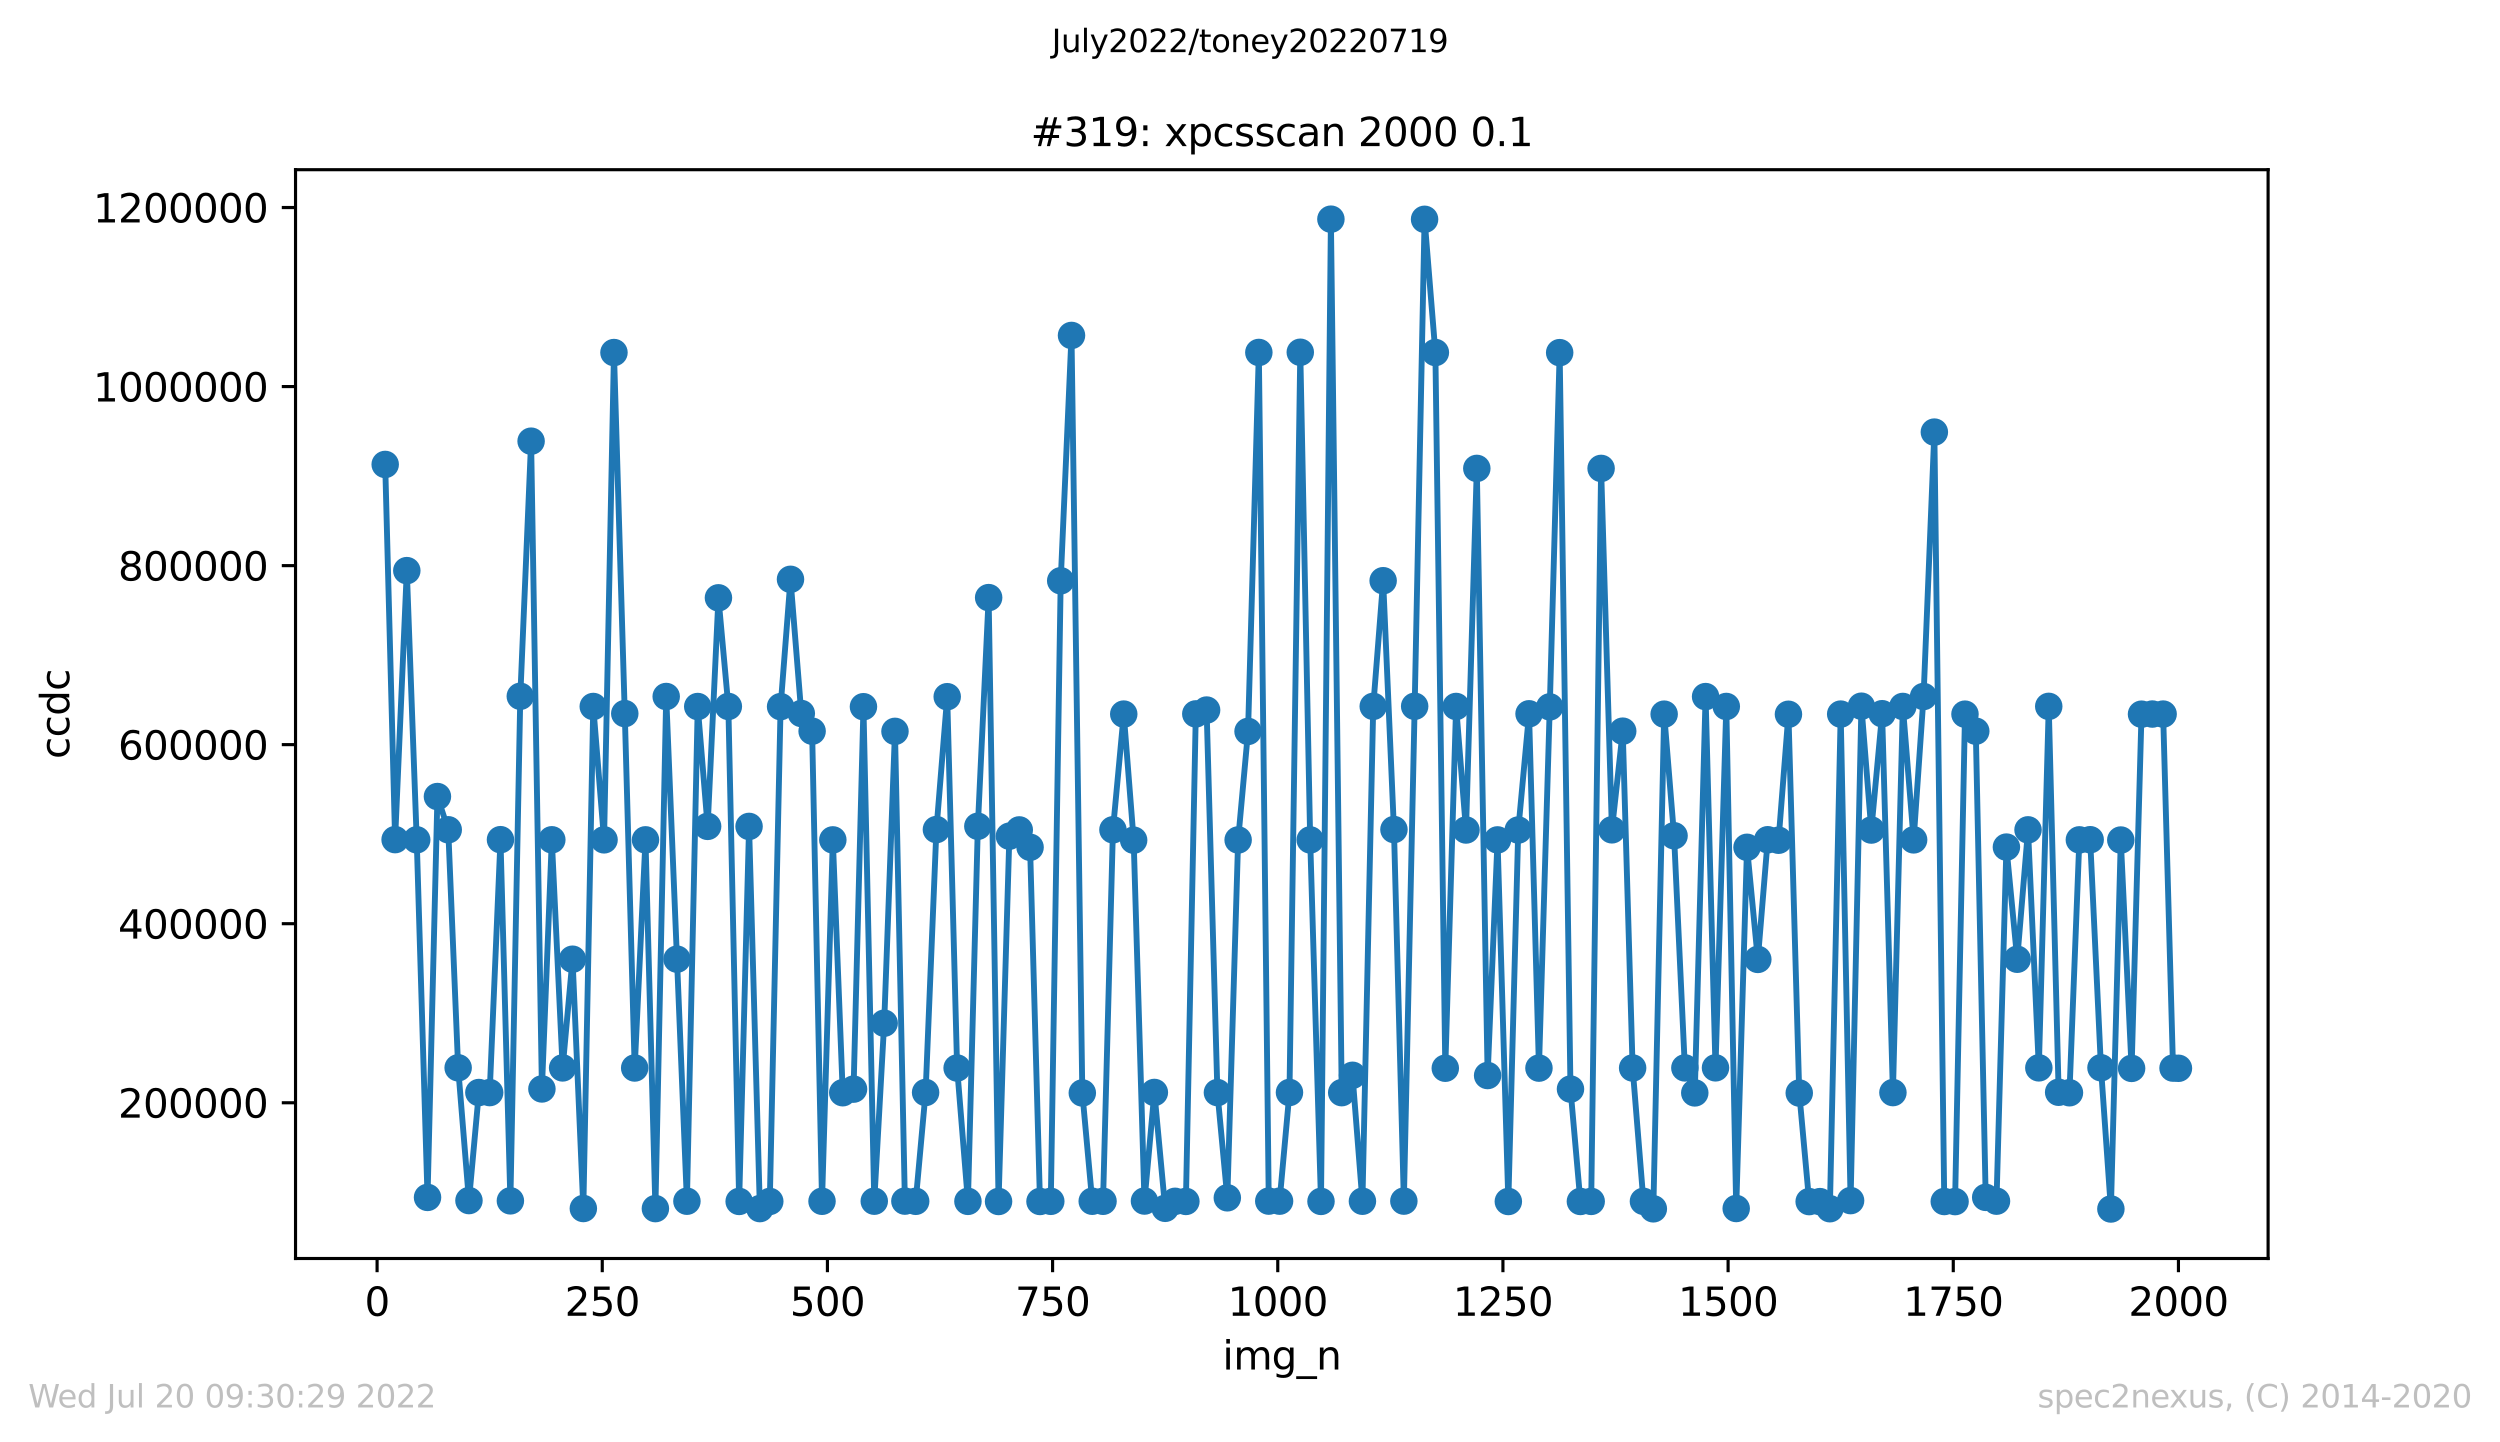 <?xml version="1.0" encoding="utf-8" standalone="no"?>
<!DOCTYPE svg PUBLIC "-//W3C//DTD SVG 1.1//EN"
  "http://www.w3.org/Graphics/SVG/1.1/DTD/svg11.dtd">
<svg xmlns:xlink="http://www.w3.org/1999/xlink" width="636.48pt" height="367.2pt" viewBox="0 0 636.48 367.2" xmlns="http://www.w3.org/2000/svg" version="1.1">
 <defs>
  <style type="text/css">*{stroke-linejoin: round; stroke-linecap: butt}</style>
 </defs>
 <g id="figure_1">
  <g id="patch_1">
   <path d="M 0 367.2 
L 636.48 367.2 
L 636.48 0 
L 0 0 
z
" style="fill: #ffffff"/>
  </g>
  <g id="axes_1">
   <g id="patch_2">
    <path d="M 75.24 320.4 
L 577.44 320.4 
L 577.44 43.2 
L 75.24 43.2 
z
" style="fill: #ffffff"/>
   </g>
   <g id="matplotlib.axis_1">
    <g id="xtick_1">
     <g id="line2d_1">
      <defs>
       <path id="maa23934aba" d="M 0 0 
L 0 3.5 
" style="stroke: #000000; stroke-width: 0.8"/>
      </defs>
      <g>
       <use xlink:href="#maa23934aba" x="96.004" y="320.4" style="stroke: #000000; stroke-width: 0.8"/>
      </g>
     </g>
     <g id="text_1">
      <!-- 0 -->
      <g transform="translate(92.822 334.998)scale(0.1 -0.1)">
       <defs>
        <path id="DejaVuSans-30" d="M 2034 4250 
Q 1547 4250 1301 3770 
Q 1056 3291 1056 2328 
Q 1056 1369 1301 889 
Q 1547 409 2034 409 
Q 2525 409 2770 889 
Q 3016 1369 3016 2328 
Q 3016 3291 2770 3770 
Q 2525 4250 2034 4250 
z
M 2034 4750 
Q 2819 4750 3233 4129 
Q 3647 3509 3647 2328 
Q 3647 1150 3233 529 
Q 2819 -91 2034 -91 
Q 1250 -91 836 529 
Q 422 1150 422 2328 
Q 422 3509 836 4129 
Q 1250 4750 2034 4750 
z
" transform="scale(0.016)"/>
       </defs>
       <use xlink:href="#DejaVuSans-30"/>
      </g>
     </g>
    </g>
    <g id="xtick_2">
     <g id="line2d_2">
      <g>
       <use xlink:href="#maa23934aba" x="153.33" y="320.4" style="stroke: #000000; stroke-width: 0.8"/>
      </g>
     </g>
     <g id="text_2">
      <!-- 250 -->
      <g transform="translate(143.786 334.998)scale(0.1 -0.1)">
       <defs>
        <path id="DejaVuSans-32" d="M 1228 531 
L 3431 531 
L 3431 0 
L 469 0 
L 469 531 
Q 828 903 1448 1529 
Q 2069 2156 2228 2338 
Q 2531 2678 2651 2914 
Q 2772 3150 2772 3378 
Q 2772 3750 2511 3984 
Q 2250 4219 1831 4219 
Q 1534 4219 1204 4116 
Q 875 4013 500 3803 
L 500 4441 
Q 881 4594 1212 4672 
Q 1544 4750 1819 4750 
Q 2544 4750 2975 4387 
Q 3406 4025 3406 3419 
Q 3406 3131 3298 2873 
Q 3191 2616 2906 2266 
Q 2828 2175 2409 1742 
Q 1991 1309 1228 531 
z
" transform="scale(0.016)"/>
        <path id="DejaVuSans-35" d="M 691 4666 
L 3169 4666 
L 3169 4134 
L 1269 4134 
L 1269 2991 
Q 1406 3038 1543 3061 
Q 1681 3084 1819 3084 
Q 2600 3084 3056 2656 
Q 3513 2228 3513 1497 
Q 3513 744 3044 326 
Q 2575 -91 1722 -91 
Q 1428 -91 1123 -41 
Q 819 9 494 109 
L 494 744 
Q 775 591 1075 516 
Q 1375 441 1709 441 
Q 2250 441 2565 725 
Q 2881 1009 2881 1497 
Q 2881 1984 2565 2268 
Q 2250 2553 1709 2553 
Q 1456 2553 1204 2497 
Q 953 2441 691 2322 
L 691 4666 
z
" transform="scale(0.016)"/>
       </defs>
       <use xlink:href="#DejaVuSans-32"/>
       <use xlink:href="#DejaVuSans-35" x="63.623"/>
       <use xlink:href="#DejaVuSans-30" x="127.246"/>
      </g>
     </g>
    </g>
    <g id="xtick_3">
     <g id="line2d_3">
      <g>
       <use xlink:href="#maa23934aba" x="210.656" y="320.4" style="stroke: #000000; stroke-width: 0.8"/>
      </g>
     </g>
     <g id="text_3">
      <!-- 500 -->
      <g transform="translate(201.112 334.998)scale(0.1 -0.1)">
       <use xlink:href="#DejaVuSans-35"/>
       <use xlink:href="#DejaVuSans-30" x="63.623"/>
       <use xlink:href="#DejaVuSans-30" x="127.246"/>
      </g>
     </g>
    </g>
    <g id="xtick_4">
     <g id="line2d_4">
      <g>
       <use xlink:href="#maa23934aba" x="267.982" y="320.4" style="stroke: #000000; stroke-width: 0.8"/>
      </g>
     </g>
     <g id="text_4">
      <!-- 750 -->
      <g transform="translate(258.438 334.998)scale(0.1 -0.1)">
       <defs>
        <path id="DejaVuSans-37" d="M 525 4666 
L 3525 4666 
L 3525 4397 
L 1831 0 
L 1172 0 
L 2766 4134 
L 525 4134 
L 525 4666 
z
" transform="scale(0.016)"/>
       </defs>
       <use xlink:href="#DejaVuSans-37"/>
       <use xlink:href="#DejaVuSans-35" x="63.623"/>
       <use xlink:href="#DejaVuSans-30" x="127.246"/>
      </g>
     </g>
    </g>
    <g id="xtick_5">
     <g id="line2d_5">
      <g>
       <use xlink:href="#maa23934aba" x="325.308" y="320.4" style="stroke: #000000; stroke-width: 0.8"/>
      </g>
     </g>
     <g id="text_5">
      <!-- 1000 -->
      <g transform="translate(312.583 334.998)scale(0.1 -0.1)">
       <defs>
        <path id="DejaVuSans-31" d="M 794 531 
L 1825 531 
L 1825 4091 
L 703 3866 
L 703 4441 
L 1819 4666 
L 2450 4666 
L 2450 531 
L 3481 531 
L 3481 0 
L 794 0 
L 794 531 
z
" transform="scale(0.016)"/>
       </defs>
       <use xlink:href="#DejaVuSans-31"/>
       <use xlink:href="#DejaVuSans-30" x="63.623"/>
       <use xlink:href="#DejaVuSans-30" x="127.246"/>
       <use xlink:href="#DejaVuSans-30" x="190.869"/>
      </g>
     </g>
    </g>
    <g id="xtick_6">
     <g id="line2d_6">
      <g>
       <use xlink:href="#maa23934aba" x="382.634" y="320.4" style="stroke: #000000; stroke-width: 0.8"/>
      </g>
     </g>
     <g id="text_6">
      <!-- 1250 -->
      <g transform="translate(369.909 334.998)scale(0.1 -0.1)">
       <use xlink:href="#DejaVuSans-31"/>
       <use xlink:href="#DejaVuSans-32" x="63.623"/>
       <use xlink:href="#DejaVuSans-35" x="127.246"/>
       <use xlink:href="#DejaVuSans-30" x="190.869"/>
      </g>
     </g>
    </g>
    <g id="xtick_7">
     <g id="line2d_7">
      <g>
       <use xlink:href="#maa23934aba" x="439.96" y="320.4" style="stroke: #000000; stroke-width: 0.8"/>
      </g>
     </g>
     <g id="text_7">
      <!-- 1500 -->
      <g transform="translate(427.235 334.998)scale(0.1 -0.1)">
       <use xlink:href="#DejaVuSans-31"/>
       <use xlink:href="#DejaVuSans-35" x="63.623"/>
       <use xlink:href="#DejaVuSans-30" x="127.246"/>
       <use xlink:href="#DejaVuSans-30" x="190.869"/>
      </g>
     </g>
    </g>
    <g id="xtick_8">
     <g id="line2d_8">
      <g>
       <use xlink:href="#maa23934aba" x="497.287" y="320.4" style="stroke: #000000; stroke-width: 0.8"/>
      </g>
     </g>
     <g id="text_8">
      <!-- 1750 -->
      <g transform="translate(484.562 334.998)scale(0.1 -0.1)">
       <use xlink:href="#DejaVuSans-31"/>
       <use xlink:href="#DejaVuSans-37" x="63.623"/>
       <use xlink:href="#DejaVuSans-35" x="127.246"/>
       <use xlink:href="#DejaVuSans-30" x="190.869"/>
      </g>
     </g>
    </g>
    <g id="xtick_9">
     <g id="line2d_9">
      <g>
       <use xlink:href="#maa23934aba" x="554.613" y="320.4" style="stroke: #000000; stroke-width: 0.8"/>
      </g>
     </g>
     <g id="text_9">
      <!-- 2000 -->
      <g transform="translate(541.888 334.998)scale(0.1 -0.1)">
       <use xlink:href="#DejaVuSans-32"/>
       <use xlink:href="#DejaVuSans-30" x="63.623"/>
       <use xlink:href="#DejaVuSans-30" x="127.246"/>
       <use xlink:href="#DejaVuSans-30" x="190.869"/>
      </g>
     </g>
    </g>
    <g id="text_10">
     <!-- img_n -->
     <g transform="translate(311.238 348.677)scale(0.1 -0.1)">
      <defs>
       <path id="DejaVuSans-69" d="M 603 3500 
L 1178 3500 
L 1178 0 
L 603 0 
L 603 3500 
z
M 603 4863 
L 1178 4863 
L 1178 4134 
L 603 4134 
L 603 4863 
z
" transform="scale(0.016)"/>
       <path id="DejaVuSans-6d" d="M 3328 2828 
Q 3544 3216 3844 3400 
Q 4144 3584 4550 3584 
Q 5097 3584 5394 3201 
Q 5691 2819 5691 2113 
L 5691 0 
L 5113 0 
L 5113 2094 
Q 5113 2597 4934 2840 
Q 4756 3084 4391 3084 
Q 3944 3084 3684 2787 
Q 3425 2491 3425 1978 
L 3425 0 
L 2847 0 
L 2847 2094 
Q 2847 2600 2669 2842 
Q 2491 3084 2119 3084 
Q 1678 3084 1418 2786 
Q 1159 2488 1159 1978 
L 1159 0 
L 581 0 
L 581 3500 
L 1159 3500 
L 1159 2956 
Q 1356 3278 1631 3431 
Q 1906 3584 2284 3584 
Q 2666 3584 2933 3390 
Q 3200 3197 3328 2828 
z
" transform="scale(0.016)"/>
       <path id="DejaVuSans-67" d="M 2906 1791 
Q 2906 2416 2648 2759 
Q 2391 3103 1925 3103 
Q 1463 3103 1205 2759 
Q 947 2416 947 1791 
Q 947 1169 1205 825 
Q 1463 481 1925 481 
Q 2391 481 2648 825 
Q 2906 1169 2906 1791 
z
M 3481 434 
Q 3481 -459 3084 -895 
Q 2688 -1331 1869 -1331 
Q 1566 -1331 1297 -1286 
Q 1028 -1241 775 -1147 
L 775 -588 
Q 1028 -725 1275 -790 
Q 1522 -856 1778 -856 
Q 2344 -856 2625 -561 
Q 2906 -266 2906 331 
L 2906 616 
Q 2728 306 2450 153 
Q 2172 0 1784 0 
Q 1141 0 747 490 
Q 353 981 353 1791 
Q 353 2603 747 3093 
Q 1141 3584 1784 3584 
Q 2172 3584 2450 3431 
Q 2728 3278 2906 2969 
L 2906 3500 
L 3481 3500 
L 3481 434 
z
" transform="scale(0.016)"/>
       <path id="DejaVuSans-5f" d="M 3263 -1063 
L 3263 -1509 
L -63 -1509 
L -63 -1063 
L 3263 -1063 
z
" transform="scale(0.016)"/>
       <path id="DejaVuSans-6e" d="M 3513 2113 
L 3513 0 
L 2938 0 
L 2938 2094 
Q 2938 2591 2744 2837 
Q 2550 3084 2163 3084 
Q 1697 3084 1428 2787 
Q 1159 2491 1159 1978 
L 1159 0 
L 581 0 
L 581 3500 
L 1159 3500 
L 1159 2956 
Q 1366 3272 1645 3428 
Q 1925 3584 2291 3584 
Q 2894 3584 3203 3211 
Q 3513 2838 3513 2113 
z
" transform="scale(0.016)"/>
      </defs>
      <use xlink:href="#DejaVuSans-69"/>
      <use xlink:href="#DejaVuSans-6d" x="27.783"/>
      <use xlink:href="#DejaVuSans-67" x="125.195"/>
      <use xlink:href="#DejaVuSans-5f" x="188.672"/>
      <use xlink:href="#DejaVuSans-6e" x="238.672"/>
     </g>
    </g>
   </g>
   <g id="matplotlib.axis_2">
    <g id="ytick_1">
     <g id="line2d_10">
      <defs>
       <path id="mc8c37100a4" d="M 0 0 
L -3.5 0 
" style="stroke: #000000; stroke-width: 0.8"/>
      </defs>
      <g>
       <use xlink:href="#mc8c37100a4" x="75.24" y="280.749" style="stroke: #000000; stroke-width: 0.8"/>
      </g>
     </g>
     <g id="text_11">
      <!-- 200000 -->
      <g transform="translate(30.065 284.548)scale(0.1 -0.1)">
       <use xlink:href="#DejaVuSans-32"/>
       <use xlink:href="#DejaVuSans-30" x="63.623"/>
       <use xlink:href="#DejaVuSans-30" x="127.246"/>
       <use xlink:href="#DejaVuSans-30" x="190.869"/>
       <use xlink:href="#DejaVuSans-30" x="254.492"/>
       <use xlink:href="#DejaVuSans-30" x="318.115"/>
      </g>
     </g>
    </g>
    <g id="ytick_2">
     <g id="line2d_11">
      <g>
       <use xlink:href="#mc8c37100a4" x="75.24" y="235.166" style="stroke: #000000; stroke-width: 0.8"/>
      </g>
     </g>
     <g id="text_12">
      <!-- 400000 -->
      <g transform="translate(30.065 238.965)scale(0.1 -0.1)">
       <defs>
        <path id="DejaVuSans-34" d="M 2419 4116 
L 825 1625 
L 2419 1625 
L 2419 4116 
z
M 2253 4666 
L 3047 4666 
L 3047 1625 
L 3713 1625 
L 3713 1100 
L 3047 1100 
L 3047 0 
L 2419 0 
L 2419 1100 
L 313 1100 
L 313 1709 
L 2253 4666 
z
" transform="scale(0.016)"/>
       </defs>
       <use xlink:href="#DejaVuSans-34"/>
       <use xlink:href="#DejaVuSans-30" x="63.623"/>
       <use xlink:href="#DejaVuSans-30" x="127.246"/>
       <use xlink:href="#DejaVuSans-30" x="190.869"/>
       <use xlink:href="#DejaVuSans-30" x="254.492"/>
       <use xlink:href="#DejaVuSans-30" x="318.115"/>
      </g>
     </g>
    </g>
    <g id="ytick_3">
     <g id="line2d_12">
      <g>
       <use xlink:href="#mc8c37100a4" x="75.24" y="189.584" style="stroke: #000000; stroke-width: 0.8"/>
      </g>
     </g>
     <g id="text_13">
      <!-- 600000 -->
      <g transform="translate(30.065 193.383)scale(0.1 -0.1)">
       <defs>
        <path id="DejaVuSans-36" d="M 2113 2584 
Q 1688 2584 1439 2293 
Q 1191 2003 1191 1497 
Q 1191 994 1439 701 
Q 1688 409 2113 409 
Q 2538 409 2786 701 
Q 3034 994 3034 1497 
Q 3034 2003 2786 2293 
Q 2538 2584 2113 2584 
z
M 3366 4563 
L 3366 3988 
Q 3128 4100 2886 4159 
Q 2644 4219 2406 4219 
Q 1781 4219 1451 3797 
Q 1122 3375 1075 2522 
Q 1259 2794 1537 2939 
Q 1816 3084 2150 3084 
Q 2853 3084 3261 2657 
Q 3669 2231 3669 1497 
Q 3669 778 3244 343 
Q 2819 -91 2113 -91 
Q 1303 -91 875 529 
Q 447 1150 447 2328 
Q 447 3434 972 4092 
Q 1497 4750 2381 4750 
Q 2619 4750 2861 4703 
Q 3103 4656 3366 4563 
z
" transform="scale(0.016)"/>
       </defs>
       <use xlink:href="#DejaVuSans-36"/>
       <use xlink:href="#DejaVuSans-30" x="63.623"/>
       <use xlink:href="#DejaVuSans-30" x="127.246"/>
       <use xlink:href="#DejaVuSans-30" x="190.869"/>
       <use xlink:href="#DejaVuSans-30" x="254.492"/>
       <use xlink:href="#DejaVuSans-30" x="318.115"/>
      </g>
     </g>
    </g>
    <g id="ytick_4">
     <g id="line2d_13">
      <g>
       <use xlink:href="#mc8c37100a4" x="75.24" y="144.002" style="stroke: #000000; stroke-width: 0.8"/>
      </g>
     </g>
     <g id="text_14">
      <!-- 800000 -->
      <g transform="translate(30.065 147.801)scale(0.1 -0.1)">
       <defs>
        <path id="DejaVuSans-38" d="M 2034 2216 
Q 1584 2216 1326 1975 
Q 1069 1734 1069 1313 
Q 1069 891 1326 650 
Q 1584 409 2034 409 
Q 2484 409 2743 651 
Q 3003 894 3003 1313 
Q 3003 1734 2745 1975 
Q 2488 2216 2034 2216 
z
M 1403 2484 
Q 997 2584 770 2862 
Q 544 3141 544 3541 
Q 544 4100 942 4425 
Q 1341 4750 2034 4750 
Q 2731 4750 3128 4425 
Q 3525 4100 3525 3541 
Q 3525 3141 3298 2862 
Q 3072 2584 2669 2484 
Q 3125 2378 3379 2068 
Q 3634 1759 3634 1313 
Q 3634 634 3220 271 
Q 2806 -91 2034 -91 
Q 1263 -91 848 271 
Q 434 634 434 1313 
Q 434 1759 690 2068 
Q 947 2378 1403 2484 
z
M 1172 3481 
Q 1172 3119 1398 2916 
Q 1625 2713 2034 2713 
Q 2441 2713 2670 2916 
Q 2900 3119 2900 3481 
Q 2900 3844 2670 4047 
Q 2441 4250 2034 4250 
Q 1625 4250 1398 4047 
Q 1172 3844 1172 3481 
z
" transform="scale(0.016)"/>
       </defs>
       <use xlink:href="#DejaVuSans-38"/>
       <use xlink:href="#DejaVuSans-30" x="63.623"/>
       <use xlink:href="#DejaVuSans-30" x="127.246"/>
       <use xlink:href="#DejaVuSans-30" x="190.869"/>
       <use xlink:href="#DejaVuSans-30" x="254.492"/>
       <use xlink:href="#DejaVuSans-30" x="318.115"/>
      </g>
     </g>
    </g>
    <g id="ytick_5">
     <g id="line2d_14">
      <g>
       <use xlink:href="#mc8c37100a4" x="75.24" y="98.419" style="stroke: #000000; stroke-width: 0.8"/>
      </g>
     </g>
     <g id="text_15">
      <!-- 1000000 -->
      <g transform="translate(23.703 102.219)scale(0.1 -0.1)">
       <use xlink:href="#DejaVuSans-31"/>
       <use xlink:href="#DejaVuSans-30" x="63.623"/>
       <use xlink:href="#DejaVuSans-30" x="127.246"/>
       <use xlink:href="#DejaVuSans-30" x="190.869"/>
       <use xlink:href="#DejaVuSans-30" x="254.492"/>
       <use xlink:href="#DejaVuSans-30" x="318.115"/>
       <use xlink:href="#DejaVuSans-30" x="381.738"/>
      </g>
     </g>
    </g>
    <g id="ytick_6">
     <g id="line2d_15">
      <g>
       <use xlink:href="#mc8c37100a4" x="75.24" y="52.837" style="stroke: #000000; stroke-width: 0.8"/>
      </g>
     </g>
     <g id="text_16">
      <!-- 1200000 -->
      <g transform="translate(23.703 56.636)scale(0.1 -0.1)">
       <use xlink:href="#DejaVuSans-31"/>
       <use xlink:href="#DejaVuSans-32" x="63.623"/>
       <use xlink:href="#DejaVuSans-30" x="127.246"/>
       <use xlink:href="#DejaVuSans-30" x="190.869"/>
       <use xlink:href="#DejaVuSans-30" x="254.492"/>
       <use xlink:href="#DejaVuSans-30" x="318.115"/>
       <use xlink:href="#DejaVuSans-30" x="381.738"/>
      </g>
     </g>
    </g>
    <g id="text_17">
     <!-- ccdc -->
     <g transform="translate(17.623 193.222)rotate(-90)scale(0.1 -0.1)">
      <defs>
       <path id="DejaVuSans-63" d="M 3122 3366 
L 3122 2828 
Q 2878 2963 2633 3030 
Q 2388 3097 2138 3097 
Q 1578 3097 1268 2742 
Q 959 2388 959 1747 
Q 959 1106 1268 751 
Q 1578 397 2138 397 
Q 2388 397 2633 464 
Q 2878 531 3122 666 
L 3122 134 
Q 2881 22 2623 -34 
Q 2366 -91 2075 -91 
Q 1284 -91 818 406 
Q 353 903 353 1747 
Q 353 2603 823 3093 
Q 1294 3584 2113 3584 
Q 2378 3584 2631 3529 
Q 2884 3475 3122 3366 
z
" transform="scale(0.016)"/>
       <path id="DejaVuSans-64" d="M 2906 2969 
L 2906 4863 
L 3481 4863 
L 3481 0 
L 2906 0 
L 2906 525 
Q 2725 213 2448 61 
Q 2172 -91 1784 -91 
Q 1150 -91 751 415 
Q 353 922 353 1747 
Q 353 2572 751 3078 
Q 1150 3584 1784 3584 
Q 2172 3584 2448 3432 
Q 2725 3281 2906 2969 
z
M 947 1747 
Q 947 1113 1208 752 
Q 1469 391 1925 391 
Q 2381 391 2643 752 
Q 2906 1113 2906 1747 
Q 2906 2381 2643 2742 
Q 2381 3103 1925 3103 
Q 1469 3103 1208 2742 
Q 947 2381 947 1747 
z
" transform="scale(0.016)"/>
      </defs>
      <use xlink:href="#DejaVuSans-63"/>
      <use xlink:href="#DejaVuSans-63" x="54.98"/>
      <use xlink:href="#DejaVuSans-64" x="109.961"/>
      <use xlink:href="#DejaVuSans-63" x="173.438"/>
     </g>
    </g>
   </g>
   <g id="line2d_16">
    <path d="M 98.067 118.244 
L 100.59 213.761 
L 103.571 145.278 
L 106.093 213.81 
L 108.845 304.851 
L 111.367 202.793 
L 114.119 211.254 
L 116.641 271.852 
L 119.393 305.657 
L 121.915 278.149 
L 124.667 278.164 
L 127.418 213.775 
L 129.941 305.726 
L 132.463 177.268 
L 135.215 112.322 
L 137.966 277.238 
L 140.489 213.804 
L 143.24 271.883 
L 145.763 244.21 
L 148.514 307.678 
L 151.037 179.867 
L 153.788 213.815 
L 156.311 89.758 
L 159.062 181.675 
L 161.585 271.904 
L 164.336 213.818 
L 166.859 307.702 
L 169.61 177.326 
L 174.884 305.82 
L 177.636 179.877 
L 180.158 210.388 
L 182.91 152.2 
L 185.432 179.854 
L 188.184 305.874 
L 190.706 210.4 
L 193.458 307.699 
L 195.98 305.874 
L 198.732 179.905 
L 201.254 147.489 
L 204.006 181.65 
L 206.758 186.153 
L 209.28 305.836 
L 212.032 213.829 
L 214.554 278.2 
L 217.306 277.285 
L 219.828 179.923 
L 222.58 305.814 
L 225.102 260.499 
L 227.854 186.2 
L 230.376 305.794 
L 233.128 305.843 
L 235.65 278.138 
L 238.402 211.201 
L 241.153 177.374 
L 243.676 271.909 
L 246.427 305.856 
L 248.95 210.362 
L 251.701 152.146 
L 254.224 305.889 
L 256.975 212.886 
L 259.498 211.29 
L 262.249 215.713 
L 264.772 305.886 
L 267.523 305.848 
L 270.046 147.864 
L 272.797 85.4 
L 275.549 278.258 
L 278.071 305.829 
L 280.823 305.838 
L 283.345 211.26 
L 286.097 181.802 
L 288.619 213.907 
L 291.371 305.776 
L 293.893 278.131 
L 296.645 307.628 
L 299.167 305.844 
L 301.919 305.874 
L 304.441 181.753 
L 307.193 180.775 
L 309.945 278.162 
L 312.467 304.953 
L 315.219 213.848 
L 317.741 186.212 
L 320.493 89.733 
L 323.015 305.794 
L 325.767 305.806 
L 328.289 278.136 
L 331.041 89.685 
L 333.563 213.834 
L 336.315 305.867 
L 338.837 55.8 
L 341.589 278.182 
L 344.34 273.761 
L 346.863 305.826 
L 349.614 179.835 
L 352.137 147.844 
L 354.888 211.196 
L 357.411 305.795 
L 360.162 179.81 
L 362.685 55.834 
L 365.436 89.748 
L 367.959 271.963 
L 370.71 179.862 
L 373.233 211.311 
L 375.984 119.254 
L 378.736 273.82 
L 381.258 213.833 
L 384.01 305.892 
L 386.532 211.32 
L 389.284 181.726 
L 391.806 271.935 
L 394.558 179.962 
L 397.08 89.781 
L 399.832 277.272 
L 402.354 305.882 
L 405.106 305.865 
L 407.628 119.256 
L 410.38 211.268 
L 413.132 186.151 
L 415.654 271.901 
L 418.406 305.854 
L 420.928 307.757 
L 423.68 181.821 
L 426.202 212.776 
L 428.954 271.879 
L 431.476 278.243 
L 434.228 177.345 
L 436.75 271.862 
L 439.502 179.862 
L 442.024 307.676 
L 444.776 215.717 
L 447.527 244.259 
L 450.05 213.792 
L 452.801 213.919 
L 455.324 181.848 
L 458.075 278.276 
L 460.598 305.917 
L 463.349 305.924 
L 465.872 307.731 
L 468.624 181.803 
L 471.146 305.665 
L 473.898 179.793 
L 476.42 211.323 
L 479.172 181.703 
L 481.923 278.164 
L 484.446 179.857 
L 487.197 213.825 
L 489.72 177.325 
L 492.471 110.009 
L 494.994 305.896 
L 497.745 305.915 
L 500.268 181.82 
L 503.019 186.153 
L 505.542 304.842 
L 508.293 305.807 
L 510.816 215.663 
L 513.567 244.22 
L 516.319 211.272 
L 519.071 271.866 
L 521.593 179.835 
L 524.115 278.082 
L 526.867 278.207 
L 529.389 213.821 
L 532.141 213.785 
L 534.893 271.843 
L 537.415 307.8 
L 539.937 213.866 
L 542.689 272.004 
L 545.211 181.825 
L 550.715 181.799 
L 553.237 271.931 
L 554.613 271.978 
L 554.613 271.978 
" clip-path="url(#p752c12ba1a)" style="fill: none; stroke: #1f77b4; stroke-width: 1.5; stroke-linecap: square"/>
    <defs>
     <path id="mb0d0bfa70e" d="M 0 3 
C 0.796 3 1.559 2.684 2.121 2.121 
C 2.684 1.559 3 0.796 3 0 
C 3 -0.796 2.684 -1.559 2.121 -2.121 
C 1.559 -2.684 0.796 -3 0 -3 
C -0.796 -3 -1.559 -2.684 -2.121 -2.121 
C -2.684 -1.559 -3 -0.796 -3 0 
C -3 0.796 -2.684 1.559 -2.121 2.121 
C -1.559 2.684 -0.796 3 0 3 
z
" style="stroke: #1f77b4"/>
    </defs>
    <g clip-path="url(#p752c12ba1a)">
     <use xlink:href="#mb0d0bfa70e" x="98.067" y="118.244" style="fill: #1f77b4; stroke: #1f77b4"/>
     <use xlink:href="#mb0d0bfa70e" x="100.59" y="213.761" style="fill: #1f77b4; stroke: #1f77b4"/>
     <use xlink:href="#mb0d0bfa70e" x="103.571" y="145.278" style="fill: #1f77b4; stroke: #1f77b4"/>
     <use xlink:href="#mb0d0bfa70e" x="106.093" y="213.81" style="fill: #1f77b4; stroke: #1f77b4"/>
     <use xlink:href="#mb0d0bfa70e" x="108.845" y="304.851" style="fill: #1f77b4; stroke: #1f77b4"/>
     <use xlink:href="#mb0d0bfa70e" x="111.367" y="202.793" style="fill: #1f77b4; stroke: #1f77b4"/>
     <use xlink:href="#mb0d0bfa70e" x="114.119" y="211.254" style="fill: #1f77b4; stroke: #1f77b4"/>
     <use xlink:href="#mb0d0bfa70e" x="116.641" y="271.852" style="fill: #1f77b4; stroke: #1f77b4"/>
     <use xlink:href="#mb0d0bfa70e" x="119.393" y="305.657" style="fill: #1f77b4; stroke: #1f77b4"/>
     <use xlink:href="#mb0d0bfa70e" x="121.915" y="278.149" style="fill: #1f77b4; stroke: #1f77b4"/>
     <use xlink:href="#mb0d0bfa70e" x="124.667" y="278.164" style="fill: #1f77b4; stroke: #1f77b4"/>
     <use xlink:href="#mb0d0bfa70e" x="127.418" y="213.775" style="fill: #1f77b4; stroke: #1f77b4"/>
     <use xlink:href="#mb0d0bfa70e" x="129.941" y="305.726" style="fill: #1f77b4; stroke: #1f77b4"/>
     <use xlink:href="#mb0d0bfa70e" x="132.463" y="177.268" style="fill: #1f77b4; stroke: #1f77b4"/>
     <use xlink:href="#mb0d0bfa70e" x="135.215" y="112.322" style="fill: #1f77b4; stroke: #1f77b4"/>
     <use xlink:href="#mb0d0bfa70e" x="137.966" y="277.238" style="fill: #1f77b4; stroke: #1f77b4"/>
     <use xlink:href="#mb0d0bfa70e" x="140.489" y="213.804" style="fill: #1f77b4; stroke: #1f77b4"/>
     <use xlink:href="#mb0d0bfa70e" x="143.24" y="271.883" style="fill: #1f77b4; stroke: #1f77b4"/>
     <use xlink:href="#mb0d0bfa70e" x="145.763" y="244.21" style="fill: #1f77b4; stroke: #1f77b4"/>
     <use xlink:href="#mb0d0bfa70e" x="148.514" y="307.678" style="fill: #1f77b4; stroke: #1f77b4"/>
     <use xlink:href="#mb0d0bfa70e" x="151.037" y="179.867" style="fill: #1f77b4; stroke: #1f77b4"/>
     <use xlink:href="#mb0d0bfa70e" x="153.788" y="213.815" style="fill: #1f77b4; stroke: #1f77b4"/>
     <use xlink:href="#mb0d0bfa70e" x="156.311" y="89.758" style="fill: #1f77b4; stroke: #1f77b4"/>
     <use xlink:href="#mb0d0bfa70e" x="159.062" y="181.675" style="fill: #1f77b4; stroke: #1f77b4"/>
     <use xlink:href="#mb0d0bfa70e" x="161.585" y="271.904" style="fill: #1f77b4; stroke: #1f77b4"/>
     <use xlink:href="#mb0d0bfa70e" x="164.336" y="213.818" style="fill: #1f77b4; stroke: #1f77b4"/>
     <use xlink:href="#mb0d0bfa70e" x="166.859" y="307.702" style="fill: #1f77b4; stroke: #1f77b4"/>
     <use xlink:href="#mb0d0bfa70e" x="169.61" y="177.326" style="fill: #1f77b4; stroke: #1f77b4"/>
     <use xlink:href="#mb0d0bfa70e" x="172.362" y="244.194" style="fill: #1f77b4; stroke: #1f77b4"/>
     <use xlink:href="#mb0d0bfa70e" x="174.884" y="305.82" style="fill: #1f77b4; stroke: #1f77b4"/>
     <use xlink:href="#mb0d0bfa70e" x="177.636" y="179.877" style="fill: #1f77b4; stroke: #1f77b4"/>
     <use xlink:href="#mb0d0bfa70e" x="180.158" y="210.388" style="fill: #1f77b4; stroke: #1f77b4"/>
     <use xlink:href="#mb0d0bfa70e" x="182.91" y="152.2" style="fill: #1f77b4; stroke: #1f77b4"/>
     <use xlink:href="#mb0d0bfa70e" x="185.432" y="179.854" style="fill: #1f77b4; stroke: #1f77b4"/>
     <use xlink:href="#mb0d0bfa70e" x="188.184" y="305.874" style="fill: #1f77b4; stroke: #1f77b4"/>
     <use xlink:href="#mb0d0bfa70e" x="190.706" y="210.4" style="fill: #1f77b4; stroke: #1f77b4"/>
     <use xlink:href="#mb0d0bfa70e" x="193.458" y="307.699" style="fill: #1f77b4; stroke: #1f77b4"/>
     <use xlink:href="#mb0d0bfa70e" x="195.98" y="305.874" style="fill: #1f77b4; stroke: #1f77b4"/>
     <use xlink:href="#mb0d0bfa70e" x="198.732" y="179.905" style="fill: #1f77b4; stroke: #1f77b4"/>
     <use xlink:href="#mb0d0bfa70e" x="201.254" y="147.489" style="fill: #1f77b4; stroke: #1f77b4"/>
     <use xlink:href="#mb0d0bfa70e" x="204.006" y="181.65" style="fill: #1f77b4; stroke: #1f77b4"/>
     <use xlink:href="#mb0d0bfa70e" x="206.758" y="186.153" style="fill: #1f77b4; stroke: #1f77b4"/>
     <use xlink:href="#mb0d0bfa70e" x="209.28" y="305.836" style="fill: #1f77b4; stroke: #1f77b4"/>
     <use xlink:href="#mb0d0bfa70e" x="212.032" y="213.829" style="fill: #1f77b4; stroke: #1f77b4"/>
     <use xlink:href="#mb0d0bfa70e" x="214.554" y="278.2" style="fill: #1f77b4; stroke: #1f77b4"/>
     <use xlink:href="#mb0d0bfa70e" x="217.306" y="277.285" style="fill: #1f77b4; stroke: #1f77b4"/>
     <use xlink:href="#mb0d0bfa70e" x="219.828" y="179.923" style="fill: #1f77b4; stroke: #1f77b4"/>
     <use xlink:href="#mb0d0bfa70e" x="222.58" y="305.814" style="fill: #1f77b4; stroke: #1f77b4"/>
     <use xlink:href="#mb0d0bfa70e" x="225.102" y="260.499" style="fill: #1f77b4; stroke: #1f77b4"/>
     <use xlink:href="#mb0d0bfa70e" x="227.854" y="186.2" style="fill: #1f77b4; stroke: #1f77b4"/>
     <use xlink:href="#mb0d0bfa70e" x="230.376" y="305.794" style="fill: #1f77b4; stroke: #1f77b4"/>
     <use xlink:href="#mb0d0bfa70e" x="233.128" y="305.843" style="fill: #1f77b4; stroke: #1f77b4"/>
     <use xlink:href="#mb0d0bfa70e" x="235.65" y="278.138" style="fill: #1f77b4; stroke: #1f77b4"/>
     <use xlink:href="#mb0d0bfa70e" x="238.402" y="211.201" style="fill: #1f77b4; stroke: #1f77b4"/>
     <use xlink:href="#mb0d0bfa70e" x="241.153" y="177.374" style="fill: #1f77b4; stroke: #1f77b4"/>
     <use xlink:href="#mb0d0bfa70e" x="243.676" y="271.909" style="fill: #1f77b4; stroke: #1f77b4"/>
     <use xlink:href="#mb0d0bfa70e" x="246.427" y="305.856" style="fill: #1f77b4; stroke: #1f77b4"/>
     <use xlink:href="#mb0d0bfa70e" x="248.95" y="210.362" style="fill: #1f77b4; stroke: #1f77b4"/>
     <use xlink:href="#mb0d0bfa70e" x="251.701" y="152.146" style="fill: #1f77b4; stroke: #1f77b4"/>
     <use xlink:href="#mb0d0bfa70e" x="254.224" y="305.889" style="fill: #1f77b4; stroke: #1f77b4"/>
     <use xlink:href="#mb0d0bfa70e" x="256.975" y="212.886" style="fill: #1f77b4; stroke: #1f77b4"/>
     <use xlink:href="#mb0d0bfa70e" x="259.498" y="211.29" style="fill: #1f77b4; stroke: #1f77b4"/>
     <use xlink:href="#mb0d0bfa70e" x="262.249" y="215.713" style="fill: #1f77b4; stroke: #1f77b4"/>
     <use xlink:href="#mb0d0bfa70e" x="264.772" y="305.886" style="fill: #1f77b4; stroke: #1f77b4"/>
     <use xlink:href="#mb0d0bfa70e" x="267.523" y="305.848" style="fill: #1f77b4; stroke: #1f77b4"/>
     <use xlink:href="#mb0d0bfa70e" x="270.046" y="147.864" style="fill: #1f77b4; stroke: #1f77b4"/>
     <use xlink:href="#mb0d0bfa70e" x="272.797" y="85.4" style="fill: #1f77b4; stroke: #1f77b4"/>
     <use xlink:href="#mb0d0bfa70e" x="275.549" y="278.258" style="fill: #1f77b4; stroke: #1f77b4"/>
     <use xlink:href="#mb0d0bfa70e" x="278.071" y="305.829" style="fill: #1f77b4; stroke: #1f77b4"/>
     <use xlink:href="#mb0d0bfa70e" x="280.823" y="305.838" style="fill: #1f77b4; stroke: #1f77b4"/>
     <use xlink:href="#mb0d0bfa70e" x="283.345" y="211.26" style="fill: #1f77b4; stroke: #1f77b4"/>
     <use xlink:href="#mb0d0bfa70e" x="286.097" y="181.802" style="fill: #1f77b4; stroke: #1f77b4"/>
     <use xlink:href="#mb0d0bfa70e" x="288.619" y="213.907" style="fill: #1f77b4; stroke: #1f77b4"/>
     <use xlink:href="#mb0d0bfa70e" x="291.371" y="305.776" style="fill: #1f77b4; stroke: #1f77b4"/>
     <use xlink:href="#mb0d0bfa70e" x="293.893" y="278.131" style="fill: #1f77b4; stroke: #1f77b4"/>
     <use xlink:href="#mb0d0bfa70e" x="296.645" y="307.628" style="fill: #1f77b4; stroke: #1f77b4"/>
     <use xlink:href="#mb0d0bfa70e" x="299.167" y="305.844" style="fill: #1f77b4; stroke: #1f77b4"/>
     <use xlink:href="#mb0d0bfa70e" x="301.919" y="305.874" style="fill: #1f77b4; stroke: #1f77b4"/>
     <use xlink:href="#mb0d0bfa70e" x="304.441" y="181.753" style="fill: #1f77b4; stroke: #1f77b4"/>
     <use xlink:href="#mb0d0bfa70e" x="307.193" y="180.775" style="fill: #1f77b4; stroke: #1f77b4"/>
     <use xlink:href="#mb0d0bfa70e" x="309.945" y="278.162" style="fill: #1f77b4; stroke: #1f77b4"/>
     <use xlink:href="#mb0d0bfa70e" x="312.467" y="304.953" style="fill: #1f77b4; stroke: #1f77b4"/>
     <use xlink:href="#mb0d0bfa70e" x="315.219" y="213.848" style="fill: #1f77b4; stroke: #1f77b4"/>
     <use xlink:href="#mb0d0bfa70e" x="317.741" y="186.212" style="fill: #1f77b4; stroke: #1f77b4"/>
     <use xlink:href="#mb0d0bfa70e" x="320.493" y="89.733" style="fill: #1f77b4; stroke: #1f77b4"/>
     <use xlink:href="#mb0d0bfa70e" x="323.015" y="305.794" style="fill: #1f77b4; stroke: #1f77b4"/>
     <use xlink:href="#mb0d0bfa70e" x="325.767" y="305.806" style="fill: #1f77b4; stroke: #1f77b4"/>
     <use xlink:href="#mb0d0bfa70e" x="328.289" y="278.136" style="fill: #1f77b4; stroke: #1f77b4"/>
     <use xlink:href="#mb0d0bfa70e" x="331.041" y="89.685" style="fill: #1f77b4; stroke: #1f77b4"/>
     <use xlink:href="#mb0d0bfa70e" x="333.563" y="213.834" style="fill: #1f77b4; stroke: #1f77b4"/>
     <use xlink:href="#mb0d0bfa70e" x="336.315" y="305.867" style="fill: #1f77b4; stroke: #1f77b4"/>
     <use xlink:href="#mb0d0bfa70e" x="338.837" y="55.8" style="fill: #1f77b4; stroke: #1f77b4"/>
     <use xlink:href="#mb0d0bfa70e" x="341.589" y="278.182" style="fill: #1f77b4; stroke: #1f77b4"/>
     <use xlink:href="#mb0d0bfa70e" x="344.34" y="273.761" style="fill: #1f77b4; stroke: #1f77b4"/>
     <use xlink:href="#mb0d0bfa70e" x="346.863" y="305.826" style="fill: #1f77b4; stroke: #1f77b4"/>
     <use xlink:href="#mb0d0bfa70e" x="349.614" y="179.835" style="fill: #1f77b4; stroke: #1f77b4"/>
     <use xlink:href="#mb0d0bfa70e" x="352.137" y="147.844" style="fill: #1f77b4; stroke: #1f77b4"/>
     <use xlink:href="#mb0d0bfa70e" x="354.888" y="211.196" style="fill: #1f77b4; stroke: #1f77b4"/>
     <use xlink:href="#mb0d0bfa70e" x="357.411" y="305.795" style="fill: #1f77b4; stroke: #1f77b4"/>
     <use xlink:href="#mb0d0bfa70e" x="360.162" y="179.81" style="fill: #1f77b4; stroke: #1f77b4"/>
     <use xlink:href="#mb0d0bfa70e" x="362.685" y="55.834" style="fill: #1f77b4; stroke: #1f77b4"/>
     <use xlink:href="#mb0d0bfa70e" x="365.436" y="89.748" style="fill: #1f77b4; stroke: #1f77b4"/>
     <use xlink:href="#mb0d0bfa70e" x="367.959" y="271.963" style="fill: #1f77b4; stroke: #1f77b4"/>
     <use xlink:href="#mb0d0bfa70e" x="370.71" y="179.862" style="fill: #1f77b4; stroke: #1f77b4"/>
     <use xlink:href="#mb0d0bfa70e" x="373.233" y="211.311" style="fill: #1f77b4; stroke: #1f77b4"/>
     <use xlink:href="#mb0d0bfa70e" x="375.984" y="119.254" style="fill: #1f77b4; stroke: #1f77b4"/>
     <use xlink:href="#mb0d0bfa70e" x="378.736" y="273.82" style="fill: #1f77b4; stroke: #1f77b4"/>
     <use xlink:href="#mb0d0bfa70e" x="381.258" y="213.833" style="fill: #1f77b4; stroke: #1f77b4"/>
     <use xlink:href="#mb0d0bfa70e" x="384.01" y="305.892" style="fill: #1f77b4; stroke: #1f77b4"/>
     <use xlink:href="#mb0d0bfa70e" x="386.532" y="211.32" style="fill: #1f77b4; stroke: #1f77b4"/>
     <use xlink:href="#mb0d0bfa70e" x="389.284" y="181.726" style="fill: #1f77b4; stroke: #1f77b4"/>
     <use xlink:href="#mb0d0bfa70e" x="391.806" y="271.935" style="fill: #1f77b4; stroke: #1f77b4"/>
     <use xlink:href="#mb0d0bfa70e" x="394.558" y="179.962" style="fill: #1f77b4; stroke: #1f77b4"/>
     <use xlink:href="#mb0d0bfa70e" x="397.08" y="89.781" style="fill: #1f77b4; stroke: #1f77b4"/>
     <use xlink:href="#mb0d0bfa70e" x="399.832" y="277.272" style="fill: #1f77b4; stroke: #1f77b4"/>
     <use xlink:href="#mb0d0bfa70e" x="402.354" y="305.882" style="fill: #1f77b4; stroke: #1f77b4"/>
     <use xlink:href="#mb0d0bfa70e" x="405.106" y="305.865" style="fill: #1f77b4; stroke: #1f77b4"/>
     <use xlink:href="#mb0d0bfa70e" x="407.628" y="119.256" style="fill: #1f77b4; stroke: #1f77b4"/>
     <use xlink:href="#mb0d0bfa70e" x="410.38" y="211.268" style="fill: #1f77b4; stroke: #1f77b4"/>
     <use xlink:href="#mb0d0bfa70e" x="413.132" y="186.151" style="fill: #1f77b4; stroke: #1f77b4"/>
     <use xlink:href="#mb0d0bfa70e" x="415.654" y="271.901" style="fill: #1f77b4; stroke: #1f77b4"/>
     <use xlink:href="#mb0d0bfa70e" x="418.406" y="305.854" style="fill: #1f77b4; stroke: #1f77b4"/>
     <use xlink:href="#mb0d0bfa70e" x="420.928" y="307.757" style="fill: #1f77b4; stroke: #1f77b4"/>
     <use xlink:href="#mb0d0bfa70e" x="423.68" y="181.821" style="fill: #1f77b4; stroke: #1f77b4"/>
     <use xlink:href="#mb0d0bfa70e" x="426.202" y="212.776" style="fill: #1f77b4; stroke: #1f77b4"/>
     <use xlink:href="#mb0d0bfa70e" x="428.954" y="271.879" style="fill: #1f77b4; stroke: #1f77b4"/>
     <use xlink:href="#mb0d0bfa70e" x="431.476" y="278.243" style="fill: #1f77b4; stroke: #1f77b4"/>
     <use xlink:href="#mb0d0bfa70e" x="434.228" y="177.345" style="fill: #1f77b4; stroke: #1f77b4"/>
     <use xlink:href="#mb0d0bfa70e" x="436.75" y="271.862" style="fill: #1f77b4; stroke: #1f77b4"/>
     <use xlink:href="#mb0d0bfa70e" x="439.502" y="179.862" style="fill: #1f77b4; stroke: #1f77b4"/>
     <use xlink:href="#mb0d0bfa70e" x="442.024" y="307.676" style="fill: #1f77b4; stroke: #1f77b4"/>
     <use xlink:href="#mb0d0bfa70e" x="444.776" y="215.717" style="fill: #1f77b4; stroke: #1f77b4"/>
     <use xlink:href="#mb0d0bfa70e" x="447.527" y="244.259" style="fill: #1f77b4; stroke: #1f77b4"/>
     <use xlink:href="#mb0d0bfa70e" x="450.05" y="213.792" style="fill: #1f77b4; stroke: #1f77b4"/>
     <use xlink:href="#mb0d0bfa70e" x="452.801" y="213.919" style="fill: #1f77b4; stroke: #1f77b4"/>
     <use xlink:href="#mb0d0bfa70e" x="455.324" y="181.848" style="fill: #1f77b4; stroke: #1f77b4"/>
     <use xlink:href="#mb0d0bfa70e" x="458.075" y="278.276" style="fill: #1f77b4; stroke: #1f77b4"/>
     <use xlink:href="#mb0d0bfa70e" x="460.598" y="305.917" style="fill: #1f77b4; stroke: #1f77b4"/>
     <use xlink:href="#mb0d0bfa70e" x="463.349" y="305.924" style="fill: #1f77b4; stroke: #1f77b4"/>
     <use xlink:href="#mb0d0bfa70e" x="465.872" y="307.731" style="fill: #1f77b4; stroke: #1f77b4"/>
     <use xlink:href="#mb0d0bfa70e" x="468.624" y="181.803" style="fill: #1f77b4; stroke: #1f77b4"/>
     <use xlink:href="#mb0d0bfa70e" x="471.146" y="305.665" style="fill: #1f77b4; stroke: #1f77b4"/>
     <use xlink:href="#mb0d0bfa70e" x="473.898" y="179.793" style="fill: #1f77b4; stroke: #1f77b4"/>
     <use xlink:href="#mb0d0bfa70e" x="476.42" y="211.323" style="fill: #1f77b4; stroke: #1f77b4"/>
     <use xlink:href="#mb0d0bfa70e" x="479.172" y="181.703" style="fill: #1f77b4; stroke: #1f77b4"/>
     <use xlink:href="#mb0d0bfa70e" x="481.923" y="278.164" style="fill: #1f77b4; stroke: #1f77b4"/>
     <use xlink:href="#mb0d0bfa70e" x="484.446" y="179.857" style="fill: #1f77b4; stroke: #1f77b4"/>
     <use xlink:href="#mb0d0bfa70e" x="487.197" y="213.825" style="fill: #1f77b4; stroke: #1f77b4"/>
     <use xlink:href="#mb0d0bfa70e" x="489.72" y="177.325" style="fill: #1f77b4; stroke: #1f77b4"/>
     <use xlink:href="#mb0d0bfa70e" x="492.471" y="110.009" style="fill: #1f77b4; stroke: #1f77b4"/>
     <use xlink:href="#mb0d0bfa70e" x="494.994" y="305.896" style="fill: #1f77b4; stroke: #1f77b4"/>
     <use xlink:href="#mb0d0bfa70e" x="497.745" y="305.915" style="fill: #1f77b4; stroke: #1f77b4"/>
     <use xlink:href="#mb0d0bfa70e" x="500.268" y="181.82" style="fill: #1f77b4; stroke: #1f77b4"/>
     <use xlink:href="#mb0d0bfa70e" x="503.019" y="186.153" style="fill: #1f77b4; stroke: #1f77b4"/>
     <use xlink:href="#mb0d0bfa70e" x="505.542" y="304.842" style="fill: #1f77b4; stroke: #1f77b4"/>
     <use xlink:href="#mb0d0bfa70e" x="508.293" y="305.807" style="fill: #1f77b4; stroke: #1f77b4"/>
     <use xlink:href="#mb0d0bfa70e" x="510.816" y="215.663" style="fill: #1f77b4; stroke: #1f77b4"/>
     <use xlink:href="#mb0d0bfa70e" x="513.567" y="244.22" style="fill: #1f77b4; stroke: #1f77b4"/>
     <use xlink:href="#mb0d0bfa70e" x="516.319" y="211.272" style="fill: #1f77b4; stroke: #1f77b4"/>
     <use xlink:href="#mb0d0bfa70e" x="519.071" y="271.866" style="fill: #1f77b4; stroke: #1f77b4"/>
     <use xlink:href="#mb0d0bfa70e" x="521.593" y="179.835" style="fill: #1f77b4; stroke: #1f77b4"/>
     <use xlink:href="#mb0d0bfa70e" x="524.115" y="278.082" style="fill: #1f77b4; stroke: #1f77b4"/>
     <use xlink:href="#mb0d0bfa70e" x="526.867" y="278.207" style="fill: #1f77b4; stroke: #1f77b4"/>
     <use xlink:href="#mb0d0bfa70e" x="529.389" y="213.821" style="fill: #1f77b4; stroke: #1f77b4"/>
     <use xlink:href="#mb0d0bfa70e" x="532.141" y="213.785" style="fill: #1f77b4; stroke: #1f77b4"/>
     <use xlink:href="#mb0d0bfa70e" x="534.893" y="271.843" style="fill: #1f77b4; stroke: #1f77b4"/>
     <use xlink:href="#mb0d0bfa70e" x="537.415" y="307.8" style="fill: #1f77b4; stroke: #1f77b4"/>
     <use xlink:href="#mb0d0bfa70e" x="539.937" y="213.866" style="fill: #1f77b4; stroke: #1f77b4"/>
     <use xlink:href="#mb0d0bfa70e" x="542.689" y="272.004" style="fill: #1f77b4; stroke: #1f77b4"/>
     <use xlink:href="#mb0d0bfa70e" x="545.211" y="181.825" style="fill: #1f77b4; stroke: #1f77b4"/>
     <use xlink:href="#mb0d0bfa70e" x="547.963" y="181.791" style="fill: #1f77b4; stroke: #1f77b4"/>
     <use xlink:href="#mb0d0bfa70e" x="550.715" y="181.799" style="fill: #1f77b4; stroke: #1f77b4"/>
     <use xlink:href="#mb0d0bfa70e" x="553.237" y="271.931" style="fill: #1f77b4; stroke: #1f77b4"/>
     <use xlink:href="#mb0d0bfa70e" x="554.613" y="271.978" style="fill: #1f77b4; stroke: #1f77b4"/>
    </g>
   </g>
   <g id="patch_3">
    <path d="M 75.24 320.4 
L 75.24 43.2 
" style="fill: none; stroke: #000000; stroke-width: 0.8; stroke-linejoin: miter; stroke-linecap: square"/>
   </g>
   <g id="patch_4">
    <path d="M 577.44 320.4 
L 577.44 43.2 
" style="fill: none; stroke: #000000; stroke-width: 0.8; stroke-linejoin: miter; stroke-linecap: square"/>
   </g>
   <g id="patch_5">
    <path d="M 75.24 320.4 
L 577.44 320.4 
" style="fill: none; stroke: #000000; stroke-width: 0.8; stroke-linejoin: miter; stroke-linecap: square"/>
   </g>
   <g id="patch_6">
    <path d="M 75.24 43.2 
L 577.44 43.2 
" style="fill: none; stroke: #000000; stroke-width: 0.8; stroke-linejoin: miter; stroke-linecap: square"/>
   </g>
   <g id="text_18">
    <!-- #319: xpcsscan 2000 0.1 -->
    <g transform="translate(262.404 37.2)scale(0.1 -0.1)">
     <defs>
      <path id="DejaVuSans-23" d="M 3272 2816 
L 2363 2816 
L 2100 1772 
L 3016 1772 
L 3272 2816 
z
M 2803 4594 
L 2478 3297 
L 3391 3297 
L 3719 4594 
L 4219 4594 
L 3897 3297 
L 4872 3297 
L 4872 2816 
L 3775 2816 
L 3519 1772 
L 4513 1772 
L 4513 1294 
L 3397 1294 
L 3072 0 
L 2572 0 
L 2894 1294 
L 1978 1294 
L 1656 0 
L 1153 0 
L 1478 1294 
L 494 1294 
L 494 1772 
L 1594 1772 
L 1856 2816 
L 850 2816 
L 850 3297 
L 1978 3297 
L 2297 4594 
L 2803 4594 
z
" transform="scale(0.016)"/>
      <path id="DejaVuSans-33" d="M 2597 2516 
Q 3050 2419 3304 2112 
Q 3559 1806 3559 1356 
Q 3559 666 3084 287 
Q 2609 -91 1734 -91 
Q 1441 -91 1130 -33 
Q 819 25 488 141 
L 488 750 
Q 750 597 1062 519 
Q 1375 441 1716 441 
Q 2309 441 2620 675 
Q 2931 909 2931 1356 
Q 2931 1769 2642 2001 
Q 2353 2234 1838 2234 
L 1294 2234 
L 1294 2753 
L 1863 2753 
Q 2328 2753 2575 2939 
Q 2822 3125 2822 3475 
Q 2822 3834 2567 4026 
Q 2313 4219 1838 4219 
Q 1578 4219 1281 4162 
Q 984 4106 628 3988 
L 628 4550 
Q 988 4650 1302 4700 
Q 1616 4750 1894 4750 
Q 2613 4750 3031 4423 
Q 3450 4097 3450 3541 
Q 3450 3153 3228 2886 
Q 3006 2619 2597 2516 
z
" transform="scale(0.016)"/>
      <path id="DejaVuSans-39" d="M 703 97 
L 703 672 
Q 941 559 1184 500 
Q 1428 441 1663 441 
Q 2288 441 2617 861 
Q 2947 1281 2994 2138 
Q 2813 1869 2534 1725 
Q 2256 1581 1919 1581 
Q 1219 1581 811 2004 
Q 403 2428 403 3163 
Q 403 3881 828 4315 
Q 1253 4750 1959 4750 
Q 2769 4750 3195 4129 
Q 3622 3509 3622 2328 
Q 3622 1225 3098 567 
Q 2575 -91 1691 -91 
Q 1453 -91 1209 -44 
Q 966 3 703 97 
z
M 1959 2075 
Q 2384 2075 2632 2365 
Q 2881 2656 2881 3163 
Q 2881 3666 2632 3958 
Q 2384 4250 1959 4250 
Q 1534 4250 1286 3958 
Q 1038 3666 1038 3163 
Q 1038 2656 1286 2365 
Q 1534 2075 1959 2075 
z
" transform="scale(0.016)"/>
      <path id="DejaVuSans-3a" d="M 750 794 
L 1409 794 
L 1409 0 
L 750 0 
L 750 794 
z
M 750 3309 
L 1409 3309 
L 1409 2516 
L 750 2516 
L 750 3309 
z
" transform="scale(0.016)"/>
      <path id="DejaVuSans-20" transform="scale(0.016)"/>
      <path id="DejaVuSans-78" d="M 3513 3500 
L 2247 1797 
L 3578 0 
L 2900 0 
L 1881 1375 
L 863 0 
L 184 0 
L 1544 1831 
L 300 3500 
L 978 3500 
L 1906 2253 
L 2834 3500 
L 3513 3500 
z
" transform="scale(0.016)"/>
      <path id="DejaVuSans-70" d="M 1159 525 
L 1159 -1331 
L 581 -1331 
L 581 3500 
L 1159 3500 
L 1159 2969 
Q 1341 3281 1617 3432 
Q 1894 3584 2278 3584 
Q 2916 3584 3314 3078 
Q 3713 2572 3713 1747 
Q 3713 922 3314 415 
Q 2916 -91 2278 -91 
Q 1894 -91 1617 61 
Q 1341 213 1159 525 
z
M 3116 1747 
Q 3116 2381 2855 2742 
Q 2594 3103 2138 3103 
Q 1681 3103 1420 2742 
Q 1159 2381 1159 1747 
Q 1159 1113 1420 752 
Q 1681 391 2138 391 
Q 2594 391 2855 752 
Q 3116 1113 3116 1747 
z
" transform="scale(0.016)"/>
      <path id="DejaVuSans-73" d="M 2834 3397 
L 2834 2853 
Q 2591 2978 2328 3040 
Q 2066 3103 1784 3103 
Q 1356 3103 1142 2972 
Q 928 2841 928 2578 
Q 928 2378 1081 2264 
Q 1234 2150 1697 2047 
L 1894 2003 
Q 2506 1872 2764 1633 
Q 3022 1394 3022 966 
Q 3022 478 2636 193 
Q 2250 -91 1575 -91 
Q 1294 -91 989 -36 
Q 684 19 347 128 
L 347 722 
Q 666 556 975 473 
Q 1284 391 1588 391 
Q 1994 391 2212 530 
Q 2431 669 2431 922 
Q 2431 1156 2273 1281 
Q 2116 1406 1581 1522 
L 1381 1569 
Q 847 1681 609 1914 
Q 372 2147 372 2553 
Q 372 3047 722 3315 
Q 1072 3584 1716 3584 
Q 2034 3584 2315 3537 
Q 2597 3491 2834 3397 
z
" transform="scale(0.016)"/>
      <path id="DejaVuSans-61" d="M 2194 1759 
Q 1497 1759 1228 1600 
Q 959 1441 959 1056 
Q 959 750 1161 570 
Q 1363 391 1709 391 
Q 2188 391 2477 730 
Q 2766 1069 2766 1631 
L 2766 1759 
L 2194 1759 
z
M 3341 1997 
L 3341 0 
L 2766 0 
L 2766 531 
Q 2569 213 2275 61 
Q 1981 -91 1556 -91 
Q 1019 -91 701 211 
Q 384 513 384 1019 
Q 384 1609 779 1909 
Q 1175 2209 1959 2209 
L 2766 2209 
L 2766 2266 
Q 2766 2663 2505 2880 
Q 2244 3097 1772 3097 
Q 1472 3097 1187 3025 
Q 903 2953 641 2809 
L 641 3341 
Q 956 3463 1253 3523 
Q 1550 3584 1831 3584 
Q 2591 3584 2966 3190 
Q 3341 2797 3341 1997 
z
" transform="scale(0.016)"/>
      <path id="DejaVuSans-2e" d="M 684 794 
L 1344 794 
L 1344 0 
L 684 0 
L 684 794 
z
" transform="scale(0.016)"/>
     </defs>
     <use xlink:href="#DejaVuSans-23"/>
     <use xlink:href="#DejaVuSans-33" x="83.789"/>
     <use xlink:href="#DejaVuSans-31" x="147.412"/>
     <use xlink:href="#DejaVuSans-39" x="211.035"/>
     <use xlink:href="#DejaVuSans-3a" x="274.658"/>
     <use xlink:href="#DejaVuSans-20" x="308.35"/>
     <use xlink:href="#DejaVuSans-78" x="340.137"/>
     <use xlink:href="#DejaVuSans-70" x="399.316"/>
     <use xlink:href="#DejaVuSans-63" x="462.793"/>
     <use xlink:href="#DejaVuSans-73" x="517.773"/>
     <use xlink:href="#DejaVuSans-73" x="569.873"/>
     <use xlink:href="#DejaVuSans-63" x="621.973"/>
     <use xlink:href="#DejaVuSans-61" x="676.953"/>
     <use xlink:href="#DejaVuSans-6e" x="738.232"/>
     <use xlink:href="#DejaVuSans-20" x="801.611"/>
     <use xlink:href="#DejaVuSans-32" x="833.398"/>
     <use xlink:href="#DejaVuSans-30" x="897.021"/>
     <use xlink:href="#DejaVuSans-30" x="960.645"/>
     <use xlink:href="#DejaVuSans-30" x="1024.268"/>
     <use xlink:href="#DejaVuSans-20" x="1087.891"/>
     <use xlink:href="#DejaVuSans-30" x="1119.678"/>
     <use xlink:href="#DejaVuSans-2e" x="1183.301"/>
     <use xlink:href="#DejaVuSans-31" x="1215.088"/>
    </g>
   </g>
  </g>
  <g id="text_19">
   <!-- July2022/toney20220719 -->
   <g transform="translate(267.779 13.279)scale(0.08 -0.08)">
    <defs>
     <path id="DejaVuSans-4a" d="M 628 4666 
L 1259 4666 
L 1259 325 
Q 1259 -519 939 -900 
Q 619 -1281 -91 -1281 
L -331 -1281 
L -331 -750 
L -134 -750 
Q 284 -750 456 -515 
Q 628 -281 628 325 
L 628 4666 
z
" transform="scale(0.016)"/>
     <path id="DejaVuSans-75" d="M 544 1381 
L 544 3500 
L 1119 3500 
L 1119 1403 
Q 1119 906 1312 657 
Q 1506 409 1894 409 
Q 2359 409 2629 706 
Q 2900 1003 2900 1516 
L 2900 3500 
L 3475 3500 
L 3475 0 
L 2900 0 
L 2900 538 
Q 2691 219 2414 64 
Q 2138 -91 1772 -91 
Q 1169 -91 856 284 
Q 544 659 544 1381 
z
M 1991 3584 
L 1991 3584 
z
" transform="scale(0.016)"/>
     <path id="DejaVuSans-6c" d="M 603 4863 
L 1178 4863 
L 1178 0 
L 603 0 
L 603 4863 
z
" transform="scale(0.016)"/>
     <path id="DejaVuSans-79" d="M 2059 -325 
Q 1816 -950 1584 -1140 
Q 1353 -1331 966 -1331 
L 506 -1331 
L 506 -850 
L 844 -850 
Q 1081 -850 1212 -737 
Q 1344 -625 1503 -206 
L 1606 56 
L 191 3500 
L 800 3500 
L 1894 763 
L 2988 3500 
L 3597 3500 
L 2059 -325 
z
" transform="scale(0.016)"/>
     <path id="DejaVuSans-2f" d="M 1625 4666 
L 2156 4666 
L 531 -594 
L 0 -594 
L 1625 4666 
z
" transform="scale(0.016)"/>
     <path id="DejaVuSans-74" d="M 1172 4494 
L 1172 3500 
L 2356 3500 
L 2356 3053 
L 1172 3053 
L 1172 1153 
Q 1172 725 1289 603 
Q 1406 481 1766 481 
L 2356 481 
L 2356 0 
L 1766 0 
Q 1100 0 847 248 
Q 594 497 594 1153 
L 594 3053 
L 172 3053 
L 172 3500 
L 594 3500 
L 594 4494 
L 1172 4494 
z
" transform="scale(0.016)"/>
     <path id="DejaVuSans-6f" d="M 1959 3097 
Q 1497 3097 1228 2736 
Q 959 2375 959 1747 
Q 959 1119 1226 758 
Q 1494 397 1959 397 
Q 2419 397 2687 759 
Q 2956 1122 2956 1747 
Q 2956 2369 2687 2733 
Q 2419 3097 1959 3097 
z
M 1959 3584 
Q 2709 3584 3137 3096 
Q 3566 2609 3566 1747 
Q 3566 888 3137 398 
Q 2709 -91 1959 -91 
Q 1206 -91 779 398 
Q 353 888 353 1747 
Q 353 2609 779 3096 
Q 1206 3584 1959 3584 
z
" transform="scale(0.016)"/>
     <path id="DejaVuSans-65" d="M 3597 1894 
L 3597 1613 
L 953 1613 
Q 991 1019 1311 708 
Q 1631 397 2203 397 
Q 2534 397 2845 478 
Q 3156 559 3463 722 
L 3463 178 
Q 3153 47 2828 -22 
Q 2503 -91 2169 -91 
Q 1331 -91 842 396 
Q 353 884 353 1716 
Q 353 2575 817 3079 
Q 1281 3584 2069 3584 
Q 2775 3584 3186 3129 
Q 3597 2675 3597 1894 
z
M 3022 2063 
Q 3016 2534 2758 2815 
Q 2500 3097 2075 3097 
Q 1594 3097 1305 2825 
Q 1016 2553 972 2059 
L 3022 2063 
z
" transform="scale(0.016)"/>
    </defs>
    <use xlink:href="#DejaVuSans-4a"/>
    <use xlink:href="#DejaVuSans-75" x="29.492"/>
    <use xlink:href="#DejaVuSans-6c" x="92.871"/>
    <use xlink:href="#DejaVuSans-79" x="120.654"/>
    <use xlink:href="#DejaVuSans-32" x="179.834"/>
    <use xlink:href="#DejaVuSans-30" x="243.457"/>
    <use xlink:href="#DejaVuSans-32" x="307.08"/>
    <use xlink:href="#DejaVuSans-32" x="370.703"/>
    <use xlink:href="#DejaVuSans-2f" x="434.326"/>
    <use xlink:href="#DejaVuSans-74" x="468.018"/>
    <use xlink:href="#DejaVuSans-6f" x="507.227"/>
    <use xlink:href="#DejaVuSans-6e" x="568.408"/>
    <use xlink:href="#DejaVuSans-65" x="631.787"/>
    <use xlink:href="#DejaVuSans-79" x="693.311"/>
    <use xlink:href="#DejaVuSans-32" x="752.49"/>
    <use xlink:href="#DejaVuSans-30" x="816.113"/>
    <use xlink:href="#DejaVuSans-32" x="879.736"/>
    <use xlink:href="#DejaVuSans-32" x="943.359"/>
    <use xlink:href="#DejaVuSans-30" x="1006.982"/>
    <use xlink:href="#DejaVuSans-37" x="1070.605"/>
    <use xlink:href="#DejaVuSans-31" x="1134.229"/>
    <use xlink:href="#DejaVuSans-39" x="1197.852"/>
   </g>
  </g>
  <g id="text_20">
   <!-- Wed Jul 20 09:30:29 2022 -->
   <g style="fill: #808080; opacity: 0.5" transform="translate(7.2 358.336)scale(0.08 -0.08)">
    <defs>
     <path id="DejaVuSans-57" d="M 213 4666 
L 850 4666 
L 1831 722 
L 2809 4666 
L 3519 4666 
L 4500 722 
L 5478 4666 
L 6119 4666 
L 4947 0 
L 4153 0 
L 3169 4050 
L 2175 0 
L 1381 0 
L 213 4666 
z
" transform="scale(0.016)"/>
    </defs>
    <use xlink:href="#DejaVuSans-57"/>
    <use xlink:href="#DejaVuSans-65" x="93.002"/>
    <use xlink:href="#DejaVuSans-64" x="154.525"/>
    <use xlink:href="#DejaVuSans-20" x="218.002"/>
    <use xlink:href="#DejaVuSans-4a" x="249.789"/>
    <use xlink:href="#DejaVuSans-75" x="279.281"/>
    <use xlink:href="#DejaVuSans-6c" x="342.66"/>
    <use xlink:href="#DejaVuSans-20" x="370.443"/>
    <use xlink:href="#DejaVuSans-32" x="402.23"/>
    <use xlink:href="#DejaVuSans-30" x="465.854"/>
    <use xlink:href="#DejaVuSans-20" x="529.477"/>
    <use xlink:href="#DejaVuSans-30" x="561.264"/>
    <use xlink:href="#DejaVuSans-39" x="624.887"/>
    <use xlink:href="#DejaVuSans-3a" x="688.51"/>
    <use xlink:href="#DejaVuSans-33" x="722.201"/>
    <use xlink:href="#DejaVuSans-30" x="785.824"/>
    <use xlink:href="#DejaVuSans-3a" x="849.447"/>
    <use xlink:href="#DejaVuSans-32" x="883.139"/>
    <use xlink:href="#DejaVuSans-39" x="946.762"/>
    <use xlink:href="#DejaVuSans-20" x="1010.385"/>
    <use xlink:href="#DejaVuSans-32" x="1042.172"/>
    <use xlink:href="#DejaVuSans-30" x="1105.795"/>
    <use xlink:href="#DejaVuSans-32" x="1169.418"/>
    <use xlink:href="#DejaVuSans-32" x="1233.041"/>
   </g>
  </g>
  <g id="text_21">
   <!-- spec2nexus, (C) 2014-2020 -->
   <g style="fill: #808080; opacity: 0.5" transform="translate(518.735 358.336)scale(0.08 -0.08)">
    <defs>
     <path id="DejaVuSans-2c" d="M 750 794 
L 1409 794 
L 1409 256 
L 897 -744 
L 494 -744 
L 750 256 
L 750 794 
z
" transform="scale(0.016)"/>
     <path id="DejaVuSans-28" d="M 1984 4856 
Q 1566 4138 1362 3434 
Q 1159 2731 1159 2009 
Q 1159 1288 1364 580 
Q 1569 -128 1984 -844 
L 1484 -844 
Q 1016 -109 783 600 
Q 550 1309 550 2009 
Q 550 2706 781 3412 
Q 1013 4119 1484 4856 
L 1984 4856 
z
" transform="scale(0.016)"/>
     <path id="DejaVuSans-43" d="M 4122 4306 
L 4122 3641 
Q 3803 3938 3442 4084 
Q 3081 4231 2675 4231 
Q 1875 4231 1450 3742 
Q 1025 3253 1025 2328 
Q 1025 1406 1450 917 
Q 1875 428 2675 428 
Q 3081 428 3442 575 
Q 3803 722 4122 1019 
L 4122 359 
Q 3791 134 3420 21 
Q 3050 -91 2638 -91 
Q 1578 -91 968 557 
Q 359 1206 359 2328 
Q 359 3453 968 4101 
Q 1578 4750 2638 4750 
Q 3056 4750 3426 4639 
Q 3797 4528 4122 4306 
z
" transform="scale(0.016)"/>
     <path id="DejaVuSans-29" d="M 513 4856 
L 1013 4856 
Q 1481 4119 1714 3412 
Q 1947 2706 1947 2009 
Q 1947 1309 1714 600 
Q 1481 -109 1013 -844 
L 513 -844 
Q 928 -128 1133 580 
Q 1338 1288 1338 2009 
Q 1338 2731 1133 3434 
Q 928 4138 513 4856 
z
" transform="scale(0.016)"/>
     <path id="DejaVuSans-2d" d="M 313 2009 
L 1997 2009 
L 1997 1497 
L 313 1497 
L 313 2009 
z
" transform="scale(0.016)"/>
    </defs>
    <use xlink:href="#DejaVuSans-73"/>
    <use xlink:href="#DejaVuSans-70" x="52.1"/>
    <use xlink:href="#DejaVuSans-65" x="115.576"/>
    <use xlink:href="#DejaVuSans-63" x="177.1"/>
    <use xlink:href="#DejaVuSans-32" x="232.08"/>
    <use xlink:href="#DejaVuSans-6e" x="295.703"/>
    <use xlink:href="#DejaVuSans-65" x="359.082"/>
    <use xlink:href="#DejaVuSans-78" x="418.855"/>
    <use xlink:href="#DejaVuSans-75" x="478.035"/>
    <use xlink:href="#DejaVuSans-73" x="541.414"/>
    <use xlink:href="#DejaVuSans-2c" x="593.514"/>
    <use xlink:href="#DejaVuSans-20" x="625.301"/>
    <use xlink:href="#DejaVuSans-28" x="657.088"/>
    <use xlink:href="#DejaVuSans-43" x="696.102"/>
    <use xlink:href="#DejaVuSans-29" x="765.926"/>
    <use xlink:href="#DejaVuSans-20" x="804.939"/>
    <use xlink:href="#DejaVuSans-32" x="836.727"/>
    <use xlink:href="#DejaVuSans-30" x="900.35"/>
    <use xlink:href="#DejaVuSans-31" x="963.973"/>
    <use xlink:href="#DejaVuSans-34" x="1027.596"/>
    <use xlink:href="#DejaVuSans-2d" x="1091.219"/>
    <use xlink:href="#DejaVuSans-32" x="1127.303"/>
    <use xlink:href="#DejaVuSans-30" x="1190.926"/>
    <use xlink:href="#DejaVuSans-32" x="1254.549"/>
    <use xlink:href="#DejaVuSans-30" x="1318.172"/>
   </g>
  </g>
 </g>
 <defs>
  <clipPath id="p752c12ba1a">
   <rect x="75.24" y="43.2" width="502.2" height="277.2"/>
  </clipPath>
 </defs>
</svg>
